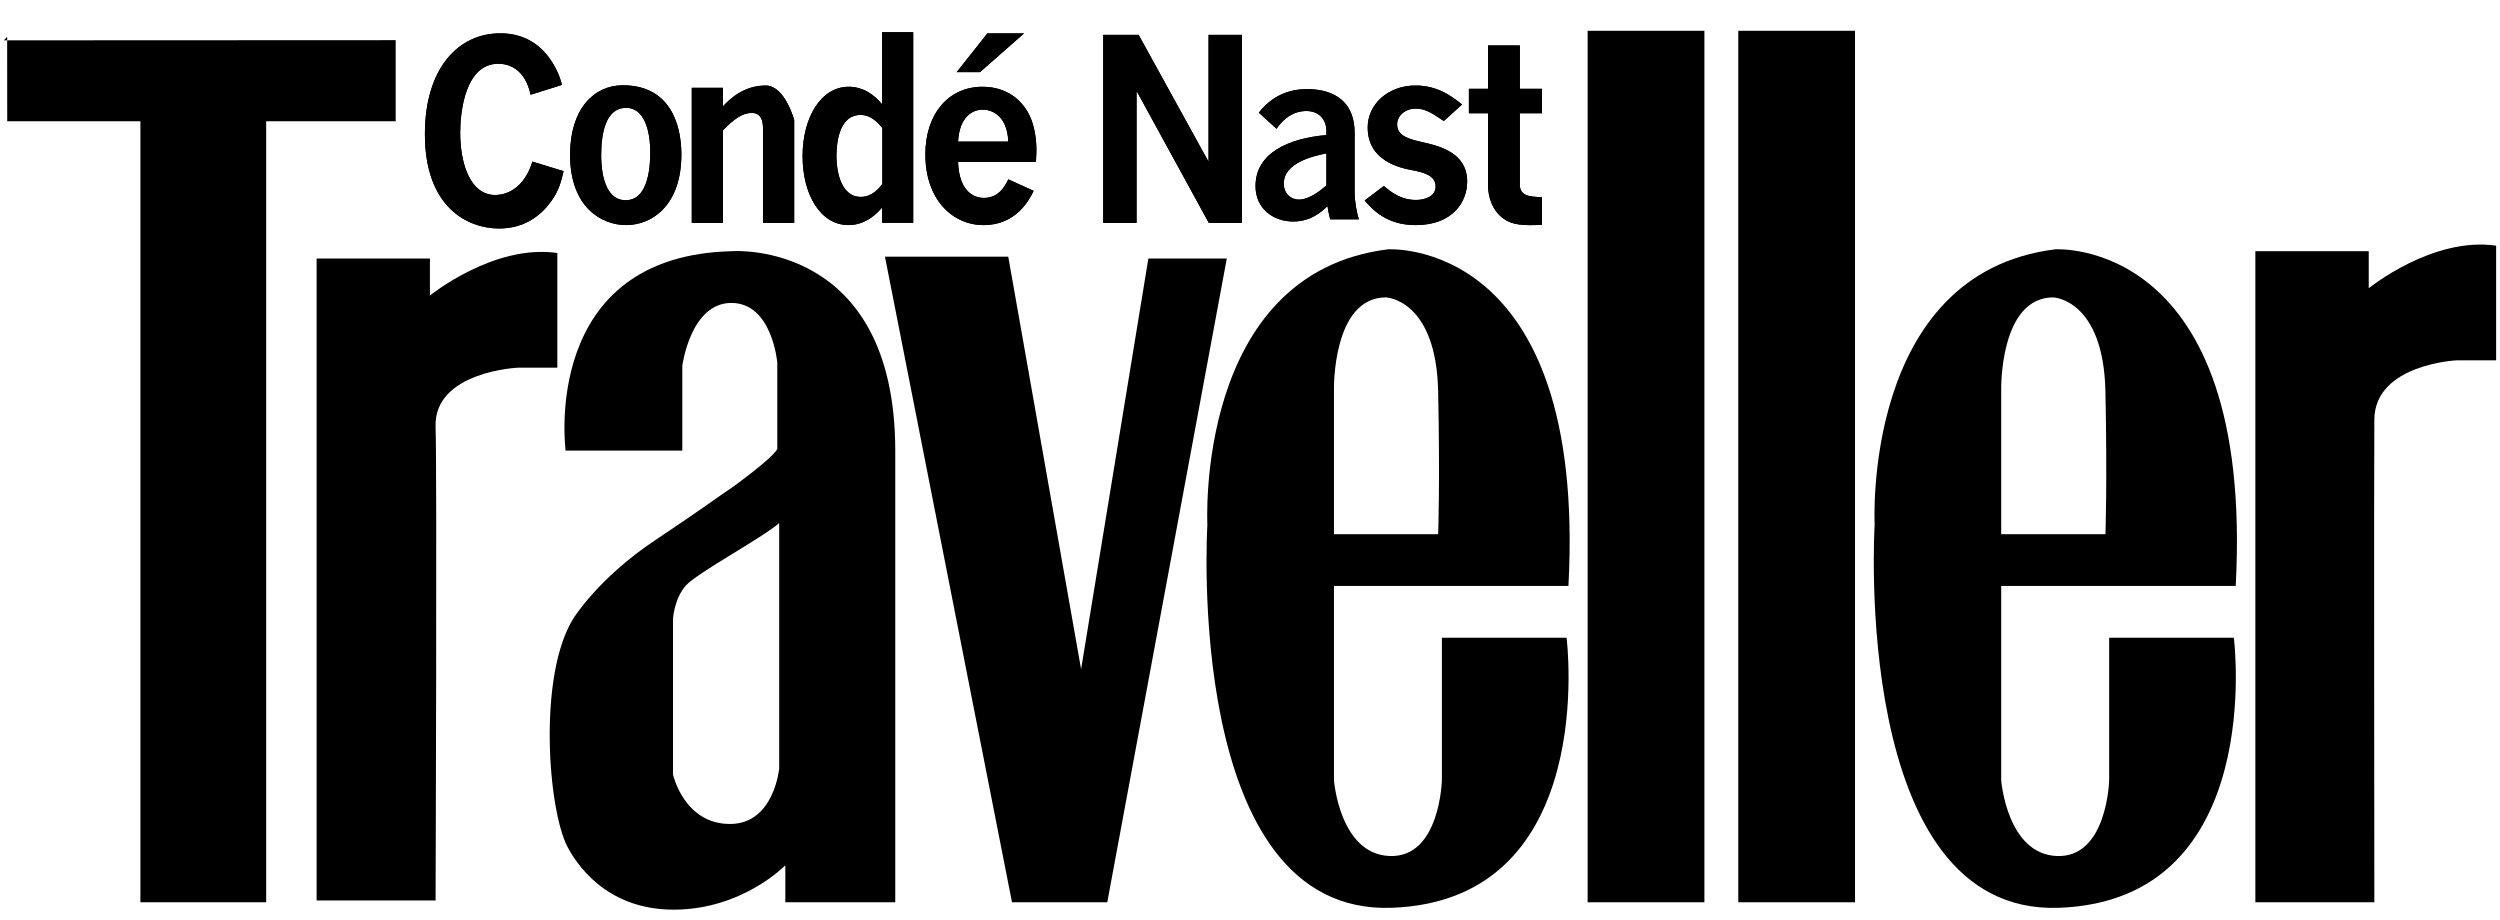 <?xml version="1.0" encoding="UTF-8"?>
<svg xmlns="http://www.w3.org/2000/svg" width="125" height="46" viewBox="0 0 125 46" fill="none">
  <g clip-path="url(#clip0_11463_52102)">
    <path fill-rule="evenodd" clip-rule="evenodd" d="M0.191 2.017H0.358V1.84L0.191 2.017Z" fill="black"></path>
    <path fill-rule="evenodd" clip-rule="evenodd" d="M0.358 2.017L0.361 6.062H7.02V45.114H13.309V6.062H19.784V2.008L0.358 2.017Z" fill="black"></path>
    <path fill-rule="evenodd" clip-rule="evenodd" d="M15.83 12.927H21.496V14.777C21.496 14.777 24.681 12.187 27.867 12.65V18.384H25.901C25.901 18.384 21.685 18.571 21.779 21.345C21.856 23.658 21.779 45.023 21.779 45.023H15.83V12.927Z" fill="black"></path>
    <path fill-rule="evenodd" clip-rule="evenodd" d="M44.248 12.834H50.413L54.055 33.46L57.418 12.926H61.34L55.363 45.114H50.6L44.248 12.834Z" fill="black"></path>
    <path fill-rule="evenodd" clip-rule="evenodd" d="M72.094 31.887V39.009C72.094 39.009 72.003 42.893 69.488 42.801C66.976 42.709 66.698 39.009 66.698 39.009V29.298H78.422C79.353 11.819 69.396 12.466 69.396 12.466C59.718 13.669 60.369 26.246 60.369 26.246C60.369 26.246 59.16 45.76 69.582 45.39C80.005 45.02 78.329 31.887 78.329 31.887H72.094ZM69.302 14.87C69.302 14.87 71.816 14.963 71.908 19.587C72.003 24.212 71.908 26.709 71.908 26.709H66.698V19.495C66.698 19.495 66.604 14.87 69.302 14.87Z" fill="black"></path>
    <path fill-rule="evenodd" clip-rule="evenodd" d="M105.458 31.887V39.009C105.458 39.009 105.365 42.893 102.853 42.801C100.34 42.709 100.06 39.009 100.06 39.009V29.298H111.786C112.716 11.819 102.76 12.466 102.76 12.466C93.082 13.669 93.732 26.246 93.732 26.246C93.732 26.246 92.523 45.76 102.945 45.39C113.367 45.02 111.693 31.887 111.693 31.887H105.458ZM102.666 14.87C102.666 14.87 105.179 14.963 105.272 19.587C105.365 24.212 105.272 26.709 105.272 26.709H100.06V19.495C100.06 19.495 99.967 14.87 102.666 14.87Z" fill="black"></path>
    <path fill-rule="evenodd" clip-rule="evenodd" d="M79.381 45.114H85.22V1.539H79.381V45.114Z" fill="black"></path>
    <path fill-rule="evenodd" clip-rule="evenodd" d="M86.914 45.114H92.751V1.539H86.914V45.114Z" fill="black"></path>
    <path fill-rule="evenodd" clip-rule="evenodd" d="M112.768 12.561H118.437V14.411C118.437 14.411 121.621 11.821 124.807 12.283V18.017H122.84C122.84 18.017 118.745 18.2 118.717 20.977C118.694 23.289 118.717 45.114 118.717 45.114H112.768V12.561Z" fill="black"></path>
    <path fill-rule="evenodd" clip-rule="evenodd" d="M36.662 12.558C26.977 12.743 28.281 22.531 28.281 22.531H34.115V18.293C34.115 18.293 34.519 15.147 36.568 15.147C38.618 15.147 38.865 18.138 38.865 18.138V22.454C38.586 22.947 36.662 24.334 36.662 24.334C35.916 24.828 35.053 25.484 32.75 27.016C29.926 28.897 28.684 30.901 28.684 30.901C26.883 33.736 27.396 40.472 28.373 42.338C28.769 43.094 30.236 45.483 33.682 45.483C37.127 45.483 39.267 43.263 39.267 43.263V45.112H44.763V22.546C44.763 12.003 36.662 12.558 36.662 12.558ZM38.959 38.423C38.959 38.423 38.709 41.168 36.538 41.198C34.209 41.227 33.651 38.731 33.651 38.731V30.931C33.651 30.931 33.713 29.914 34.302 29.267C34.893 28.619 38.12 26.893 38.959 26.153V38.423Z" fill="black"></path>
    <path fill-rule="evenodd" clip-rule="evenodd" d="M26.53 4.736C26.242 3.415 25.418 3.188 24.913 3.188C23.262 3.188 23.01 5.589 23.01 6.633C23.01 8.23 23.538 9.75 24.753 9.75C24.925 9.75 26.105 9.75 26.621 8.08L28.179 8.558C28.065 9.035 27.961 9.513 27.549 10.078C27.056 10.758 26.242 11.424 24.959 11.424C23.353 11.424 21.245 10.342 21.245 6.709C21.245 3.377 22.953 1.668 24.993 1.668C27.31 1.642 27.996 3.805 28.1 4.244L26.53 4.736Z" fill="black"></path>
    <path fill-rule="evenodd" clip-rule="evenodd" d="M26.53 4.736C26.242 3.415 25.418 3.188 24.913 3.188C23.262 3.188 23.01 5.589 23.01 6.633C23.01 8.23 23.538 9.75 24.753 9.75C24.925 9.75 26.105 9.75 26.621 8.08L28.179 8.558C28.065 9.035 27.961 9.513 27.549 10.078C27.056 10.758 26.242 11.424 24.959 11.424C23.353 11.424 21.245 10.342 21.245 6.709C21.245 3.377 22.953 1.668 24.993 1.668C27.31 1.642 27.996 3.805 28.1 4.244L26.53 4.736Z" fill="black"></path>
    <path fill-rule="evenodd" clip-rule="evenodd" d="M34.069 7.728C34.069 10.214 32.652 11.254 31.304 11.254C30.071 11.254 28.503 10.354 28.503 7.74C28.503 5.468 29.679 4.264 31.143 4.264C33.459 4.264 34.069 6.153 34.069 7.728ZM30.059 7.765C30.059 8.195 30.094 10.011 31.282 10.011C32.48 10.011 32.513 8.159 32.513 7.574C32.513 6.965 32.386 5.393 31.304 5.393C30.279 5.393 30.059 6.674 30.059 7.765Z" fill="black"></path>
    <path fill-rule="evenodd" clip-rule="evenodd" d="M34.069 7.728C34.069 10.214 32.652 11.254 31.304 11.254C30.071 11.254 28.503 10.354 28.503 7.74C28.503 5.468 29.679 4.264 31.143 4.264C33.459 4.264 34.069 6.153 34.069 7.728ZM30.059 7.765C30.059 8.195 30.094 10.011 31.282 10.011C32.48 10.011 32.513 8.159 32.513 7.574C32.513 6.965 32.386 5.393 31.304 5.393C30.279 5.393 30.059 6.674 30.059 7.765Z" fill="black"></path>
    <path fill-rule="evenodd" clip-rule="evenodd" d="M39.71 11.144H38.149V6.421C38.149 6.054 38.068 5.646 37.582 5.646C37.12 5.646 36.704 5.951 36.148 6.509V11.144H34.588V4.389H36.148V5.317C36.448 4.999 37.143 4.276 38.287 4.276C39.247 4.276 39.71 6.003 39.71 6.003V11.144Z" fill="black"></path>
    <path fill-rule="evenodd" clip-rule="evenodd" d="M39.71 11.144H38.149V6.421C38.149 6.054 38.068 5.646 37.582 5.646C37.12 5.646 36.704 5.951 36.148 6.509V11.144H34.588V4.389H36.148V5.317C36.448 4.999 37.143 4.276 38.287 4.276C39.247 4.276 39.71 6.003 39.71 6.003V11.144Z" fill="black"></path>
    <path fill-rule="evenodd" clip-rule="evenodd" d="M45.661 1.609V11.141H44.105V10.374C43.908 10.601 43.343 11.254 42.422 11.254C41.028 11.254 40.129 9.734 40.129 7.809C40.129 5.873 41.05 4.338 42.434 4.338C42.722 4.338 43.425 4.388 44.105 5.219V1.609H45.661ZM44.116 6.401C43.92 6.149 43.552 5.747 43.033 5.747C41.881 5.747 41.822 7.331 41.822 7.834C41.822 8.387 41.973 9.845 43.044 9.845C43.597 9.845 43.944 9.419 44.116 9.205V6.401Z" fill="black"></path>
    <path fill-rule="evenodd" clip-rule="evenodd" d="M45.661 1.609V11.141H44.105V10.374C43.908 10.601 43.343 11.254 42.422 11.254C41.028 11.254 40.129 9.734 40.129 7.809C40.129 5.873 41.05 4.338 42.434 4.338C42.722 4.338 43.425 4.388 44.105 5.219V1.609H45.661ZM44.116 6.401C43.92 6.149 43.552 5.747 43.033 5.747C41.881 5.747 41.822 7.331 41.822 7.834C41.822 8.387 41.973 9.845 43.044 9.845C43.597 9.845 43.944 9.419 44.116 9.205V6.401Z" fill="black"></path>
    <path fill-rule="evenodd" clip-rule="evenodd" d="M47.903 8.098C47.96 9.632 48.744 9.896 49.194 9.896C49.978 9.896 50.277 9.242 50.415 8.966L51.683 9.544C51.476 9.96 50.831 11.255 49.183 11.255C47.627 11.255 46.268 9.984 46.268 7.72C46.268 5.683 47.432 4.338 49.126 4.338C50.462 4.338 51.325 5.155 51.636 6.185C51.855 6.928 51.833 7.519 51.797 8.098H47.903ZM50.415 7.079C50.358 5.759 49.574 5.481 49.137 5.481C48.618 5.481 47.972 5.846 47.903 7.079H50.415ZM51.199 1.671L48.998 3.608H47.834L49.367 1.671H51.199Z" fill="black"></path>
    <path fill-rule="evenodd" clip-rule="evenodd" d="M47.903 8.098C47.96 9.632 48.744 9.896 49.194 9.896C49.978 9.896 50.277 9.242 50.415 8.966L51.683 9.544C51.476 9.96 50.831 11.255 49.183 11.255C47.627 11.255 46.268 9.984 46.268 7.72C46.268 5.683 47.432 4.338 49.126 4.338C50.462 4.338 51.325 5.155 51.636 6.185C51.855 6.928 51.833 7.519 51.797 8.098H47.903ZM50.415 7.079C50.358 5.759 49.574 5.481 49.137 5.481C48.618 5.481 47.972 5.846 47.903 7.079H50.415ZM51.199 1.671L48.998 3.608H47.834L49.367 1.671H51.199Z" fill="black"></path>
    <path fill-rule="evenodd" clip-rule="evenodd" d="M56.931 1.744L60.406 8.048H60.428V1.744H62.096V11.144H60.44L56.852 4.589H56.828V11.144H55.16V1.744H56.931Z" fill="black"></path>
    <path fill-rule="evenodd" clip-rule="evenodd" d="M56.931 1.744L60.406 8.048H60.428V1.744H62.096V11.144H60.44L56.852 4.589H56.828V11.144H55.16V1.744H56.931Z" fill="black"></path>
    <path fill-rule="evenodd" clip-rule="evenodd" d="M67.731 9.654C67.731 10.039 67.842 10.667 67.943 10.967H66.507C66.43 10.667 66.397 10.461 66.375 10.304C66.098 10.569 65.569 11.075 64.653 11.075C63.67 11.075 62.776 10.437 62.776 9.305C62.776 7.633 64.465 6.91 66.32 6.754V6.561C66.32 5.935 65.912 5.551 65.326 5.551C64.675 5.551 64.189 5.911 63.826 6.44L62.942 5.634C63.572 4.816 64.421 4.455 65.347 4.455C66.364 4.455 67.731 4.816 67.731 6.658V9.654ZM66.32 7.669C65.735 7.788 64.189 8.114 64.189 9.173C64.189 9.715 64.575 9.98 64.94 9.98C65.502 9.98 66.098 9.463 66.32 9.27V7.669Z" fill="black"></path>
    <path fill-rule="evenodd" clip-rule="evenodd" d="M67.731 9.654C67.731 10.039 67.842 10.667 67.943 10.967H66.507C66.43 10.667 66.397 10.461 66.375 10.304C66.098 10.569 65.569 11.075 64.653 11.075C63.67 11.075 62.776 10.437 62.776 9.305C62.776 7.633 64.465 6.91 66.32 6.754V6.561C66.32 5.935 65.912 5.551 65.326 5.551C64.675 5.551 64.189 5.911 63.826 6.44L62.942 5.634C63.572 4.816 64.421 4.455 65.347 4.455C66.364 4.455 67.731 4.816 67.731 6.658V9.654ZM66.32 7.669C65.735 7.788 64.189 8.114 64.189 9.173C64.189 9.715 64.575 9.98 64.94 9.98C65.502 9.98 66.098 9.463 66.32 9.27V7.669Z" fill="black"></path>
    <path fill-rule="evenodd" clip-rule="evenodd" d="M72.192 6.051L72.039 5.95C71.514 5.595 71.198 5.43 70.79 5.43C70.217 5.43 69.856 5.823 69.856 6.216C69.856 6.813 70.463 6.953 71.105 7.105C71.934 7.295 73.359 7.612 73.359 9.084C73.359 10.024 72.705 11.255 70.778 11.255C69.33 11.255 68.629 10.481 68.233 10.024L69.19 9.3C69.541 9.592 70.03 9.998 70.802 9.998C71.256 9.998 71.782 9.82 71.782 9.325C71.782 8.806 71.256 8.628 70.626 8.513C69.949 8.386 68.384 8.031 68.384 6.369C68.384 5.226 69.389 4.275 70.778 4.275C71.91 4.275 72.647 4.859 73.101 5.226L72.192 6.051Z" fill="black"></path>
    <path fill-rule="evenodd" clip-rule="evenodd" d="M72.192 6.051L72.039 5.95C71.514 5.595 71.198 5.43 70.79 5.43C70.217 5.43 69.856 5.823 69.856 6.216C69.856 6.813 70.463 6.953 71.105 7.105C71.934 7.295 73.359 7.612 73.359 9.084C73.359 10.024 72.705 11.255 70.778 11.255C69.33 11.255 68.629 10.481 68.233 10.024L69.19 9.3C69.541 9.592 70.03 9.998 70.802 9.998C71.256 9.998 71.782 9.82 71.782 9.325C71.782 8.806 71.256 8.628 70.626 8.513C69.949 8.386 68.384 8.031 68.384 6.369C68.384 5.226 69.389 4.275 70.778 4.275C71.91 4.275 72.647 4.859 73.101 5.226L72.192 6.051Z" fill="black"></path>
    <path fill-rule="evenodd" clip-rule="evenodd" d="M75.99 2.273V4.439H77.098V5.662H75.99V9.226C75.99 9.807 76.497 9.844 77.098 9.856V11.242C76.202 11.28 75.636 11.266 75.189 10.94C74.634 10.55 74.4 9.894 74.4 9.226V5.662H73.445V4.439H74.4V2.273H75.99Z" fill="black"></path>
    <path fill-rule="evenodd" clip-rule="evenodd" d="M75.99 2.273V4.439H77.098V5.662H75.99V9.226C75.99 9.807 76.497 9.844 77.098 9.856V11.242C76.202 11.28 75.636 11.266 75.189 10.94C74.634 10.55 74.4 9.894 74.4 9.226V5.662H73.445V4.439H74.4V2.273H75.99Z" fill="black"></path>
  </g>
  <defs>
    <clipPath id="clip0_11463_52102">
      <rect width="124.615" height="45" fill="white" transform="translate(0.191 0.5)"></rect>
    </clipPath>
  </defs>
</svg>
